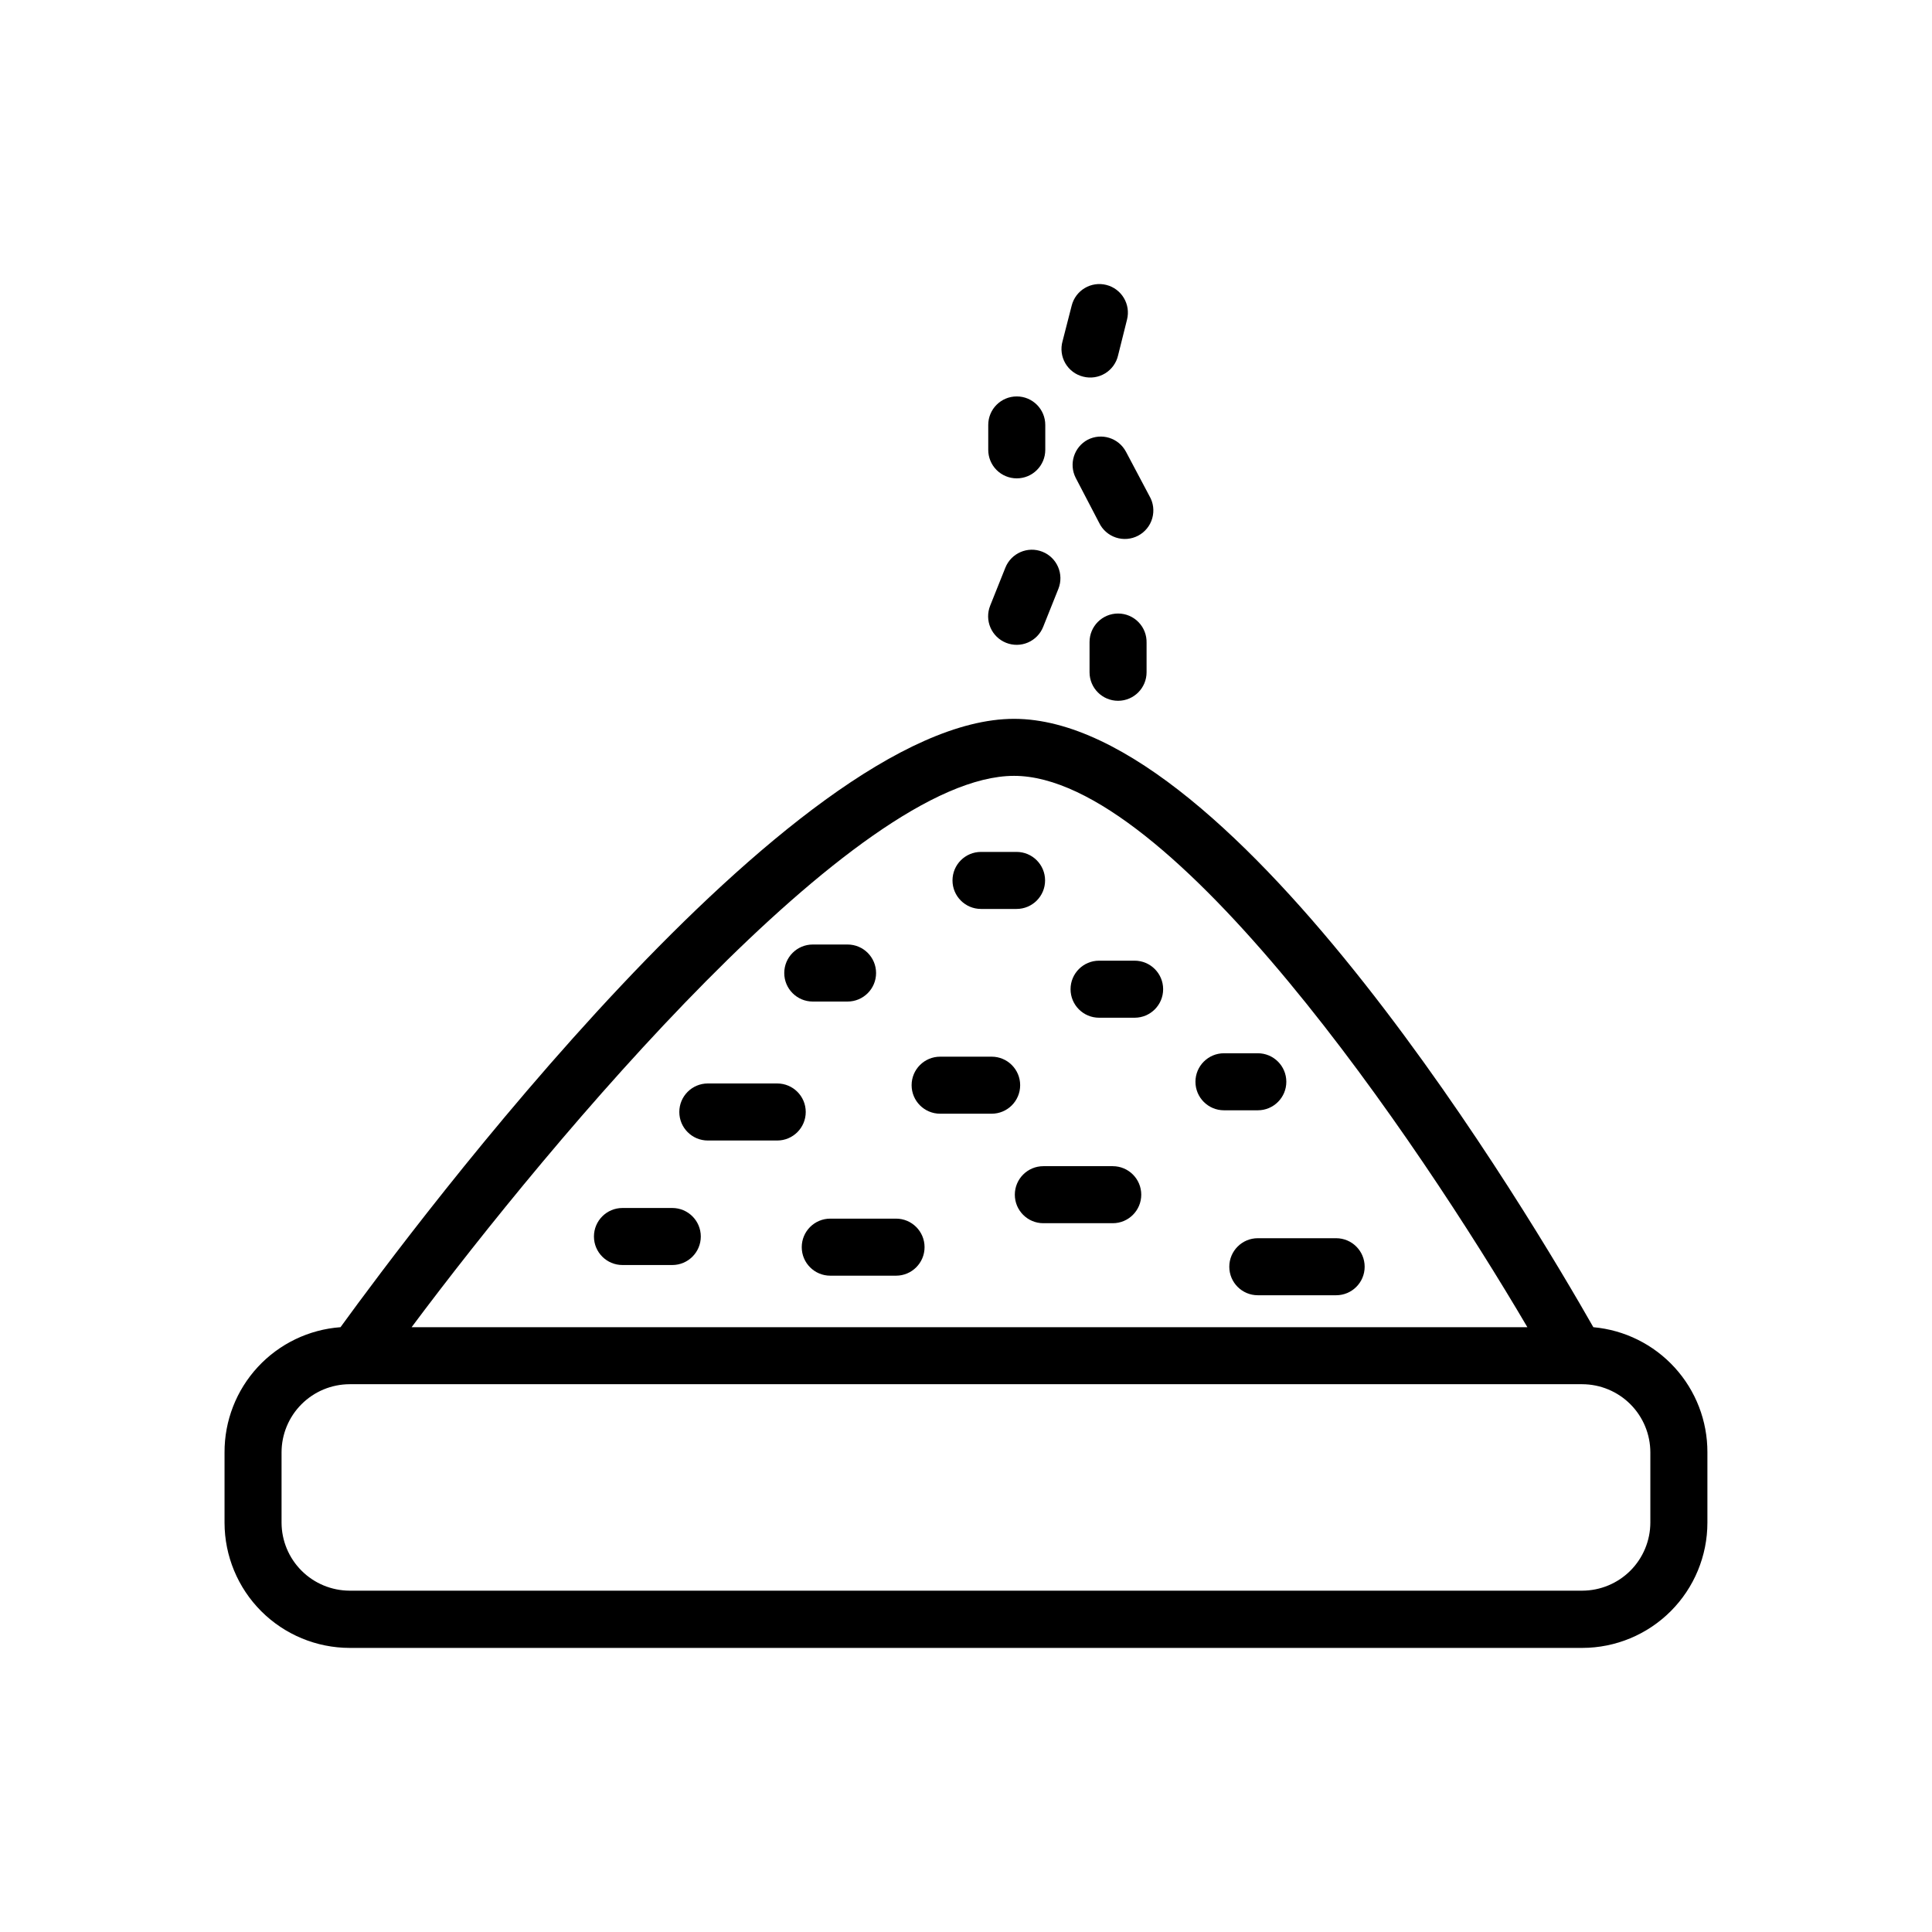 <?xml version="1.0" encoding="UTF-8"?>
<!-- The Best Svg Icon site in the world: iconSvg.co, Visit us! https://iconsvg.co -->
<svg fill="#000000" width="800px" height="800px" version="1.1" viewBox="144 144 512 512" xmlns="http://www.w3.org/2000/svg">
 <g>
  <path d="m322.16 464.13h-13.199c-4.176 0-7.559 3.383-7.559 7.559 0 4.172 3.383 7.555 7.559 7.555h13.199c4.172 0 7.559-3.383 7.559-7.555 0-4.176-3.387-7.559-7.559-7.559z"/>
  <path d="m406.85 424.03h-13.703c-4.176 0-7.559 3.383-7.559 7.555 0 4.176 3.383 7.559 7.559 7.559h13.652c4.172 0 7.555-3.383 7.555-7.559 0-4.172-3.383-7.555-7.555-7.555z"/>
  <path d="m349.97 431.13h-18.387c-4.176 0-7.559 3.383-7.559 7.559 0 4.172 3.383 7.559 7.559 7.559h18.391-0.004c4.176 0 7.559-3.387 7.559-7.559 0-4.176-3.383-7.559-7.559-7.559z"/>
  <path d="m438.89 453.05h-18.391c-4.176 0-7.559 3.383-7.559 7.555 0 4.176 3.383 7.559 7.559 7.559h18.391c4.172 0 7.555-3.383 7.555-7.559 0-4.172-3.383-7.555-7.555-7.555z"/>
  <path d="m381.46 466.95h-17.43c-4.176 0-7.559 3.387-7.559 7.559 0 4.176 3.383 7.559 7.559 7.559h17.434-0.004c4.176 0 7.559-3.383 7.559-7.559 0-4.172-3.383-7.559-7.559-7.559z"/>
  <path d="m498.09 472.14h-20.758c-4.172 0-7.555 3.383-7.555 7.559 0 4.172 3.383 7.555 7.555 7.555h20.758c4.176 0 7.559-3.383 7.559-7.555 0-4.176-3.383-7.559-7.559-7.559z"/>
  <path d="m484.89 430.68c0-4.172-3.383-7.555-7.559-7.555h-8.965c-4.176 0-7.559 3.383-7.559 7.555 0 4.176 3.383 7.559 7.559 7.559h8.969-0.004c4.176 0 7.559-3.383 7.559-7.559z"/>
  <path d="m359.39 409.42h9.219c4.176 0 7.559-3.383 7.559-7.555 0-4.176-3.383-7.559-7.559-7.559h-9.219c-4.172 0-7.555 3.383-7.555 7.559 0 4.172 3.383 7.555 7.555 7.555z"/>
  <path d="m444.79 398.59h-9.523c-4.176 0-7.559 3.387-7.559 7.559 0 4.176 3.383 7.559 7.559 7.559h9.422c4.172 0 7.555-3.383 7.555-7.559 0-4.172-3.383-7.559-7.555-7.559z"/>
  <path d="m403.98 384.88h9.422-0.004c4.176 0 7.559-3.383 7.559-7.555 0-4.176-3.383-7.559-7.559-7.559h-9.418c-4.176 0-7.559 3.383-7.559 7.559 0 4.172 3.383 7.555 7.559 7.555z"/>
  <path d="m431.08 243.82c1.973 0.5 4.062 0.184 5.801-0.879 1.734-1.062 2.969-2.781 3.422-4.762l2.367-9.473c1.027-4.047-1.418-8.164-5.469-9.195-4.047-1.027-8.164 1.418-9.191 5.469l-2.418 9.422v-0.004c-0.566 1.98-0.301 4.106 0.734 5.883 1.039 1.777 2.754 3.059 4.754 3.539z"/>
  <path d="m413.45 270.77c4.176 0 7.559-3.383 7.559-7.555v-6.602c0-4.172-3.383-7.555-7.559-7.555-4.172 0-7.555 3.383-7.555 7.555v6.602c0 2.004 0.793 3.926 2.211 5.344 1.418 1.418 3.34 2.211 5.344 2.211z"/>
  <path d="m432.24 260.54c-3.621 1.941-5.027 6.414-3.176 10.078l6.199 11.891c0.883 1.863 2.488 3.285 4.441 3.938 1.957 0.652 4.098 0.473 5.918-0.488 1.824-0.965 3.176-2.629 3.738-4.613 0.566-1.984 0.297-4.113-0.746-5.891l-6.246-11.789h-0.004c-1.957-3.629-6.461-5.019-10.125-3.125z"/>
  <path d="m410.63 314.35c1.863 0.742 3.945 0.715 5.789-0.078 1.844-0.797 3.297-2.289 4.035-4.156l4.031-10.078v0.004c1.543-3.883-0.352-8.281-4.234-9.824-3.879-1.543-8.277 0.352-9.824 4.231l-4.031 10.078h0.004c-0.746 1.863-0.715 3.945 0.078 5.789 0.793 1.844 2.289 3.293 4.152 4.035z"/>
  <path d="m440.3 306.59c-4.176 0-7.559 3.383-7.559 7.555v8.012c0 4.172 3.383 7.559 7.559 7.559 4.172 0 7.555-3.387 7.555-7.559v-7.809c0.055-2.039-0.715-4.016-2.141-5.477-1.422-1.461-3.375-2.285-5.414-2.281z"/>
  <path d="m566.25 495.72c-15.969-28.062-94.664-161.22-153.51-161.22-58.848 0-159.3 134.77-178.5 161.22-8.375 0.613-16.207 4.379-21.91 10.543-5.707 6.164-8.859 14.262-8.824 22.656v18.641c0.016 8.789 3.512 17.215 9.727 23.43 6.215 6.211 14.637 9.711 23.426 9.723h326.67c8.797-0.012 17.23-3.516 23.445-9.742 6.215-6.227 9.707-14.66 9.707-23.457v-18.645c0.02-8.305-3.07-16.316-8.668-22.453s-13.289-9.953-21.562-10.695zm-153.51-146.11c41.613 0 107.11 96.883 136.03 146.11h-295.69c37.133-49.727 117.74-146.11 159.66-146.11zm168.62 197.9c-0.016 4.777-1.918 9.359-5.297 12.738-3.383 3.379-7.961 5.281-12.742 5.297h-326.67c-4.781-0.016-9.359-1.918-12.738-5.297-3.383-3.379-5.285-7.961-5.297-12.738v-18.645c0.012-4.777 1.914-9.359 5.297-12.738 3.379-3.379 7.957-5.281 12.738-5.297h326.67c4.789 0.016 9.379 1.926 12.758 5.316 3.383 3.391 5.281 7.984 5.281 12.77z"/>
 </g>
</svg>